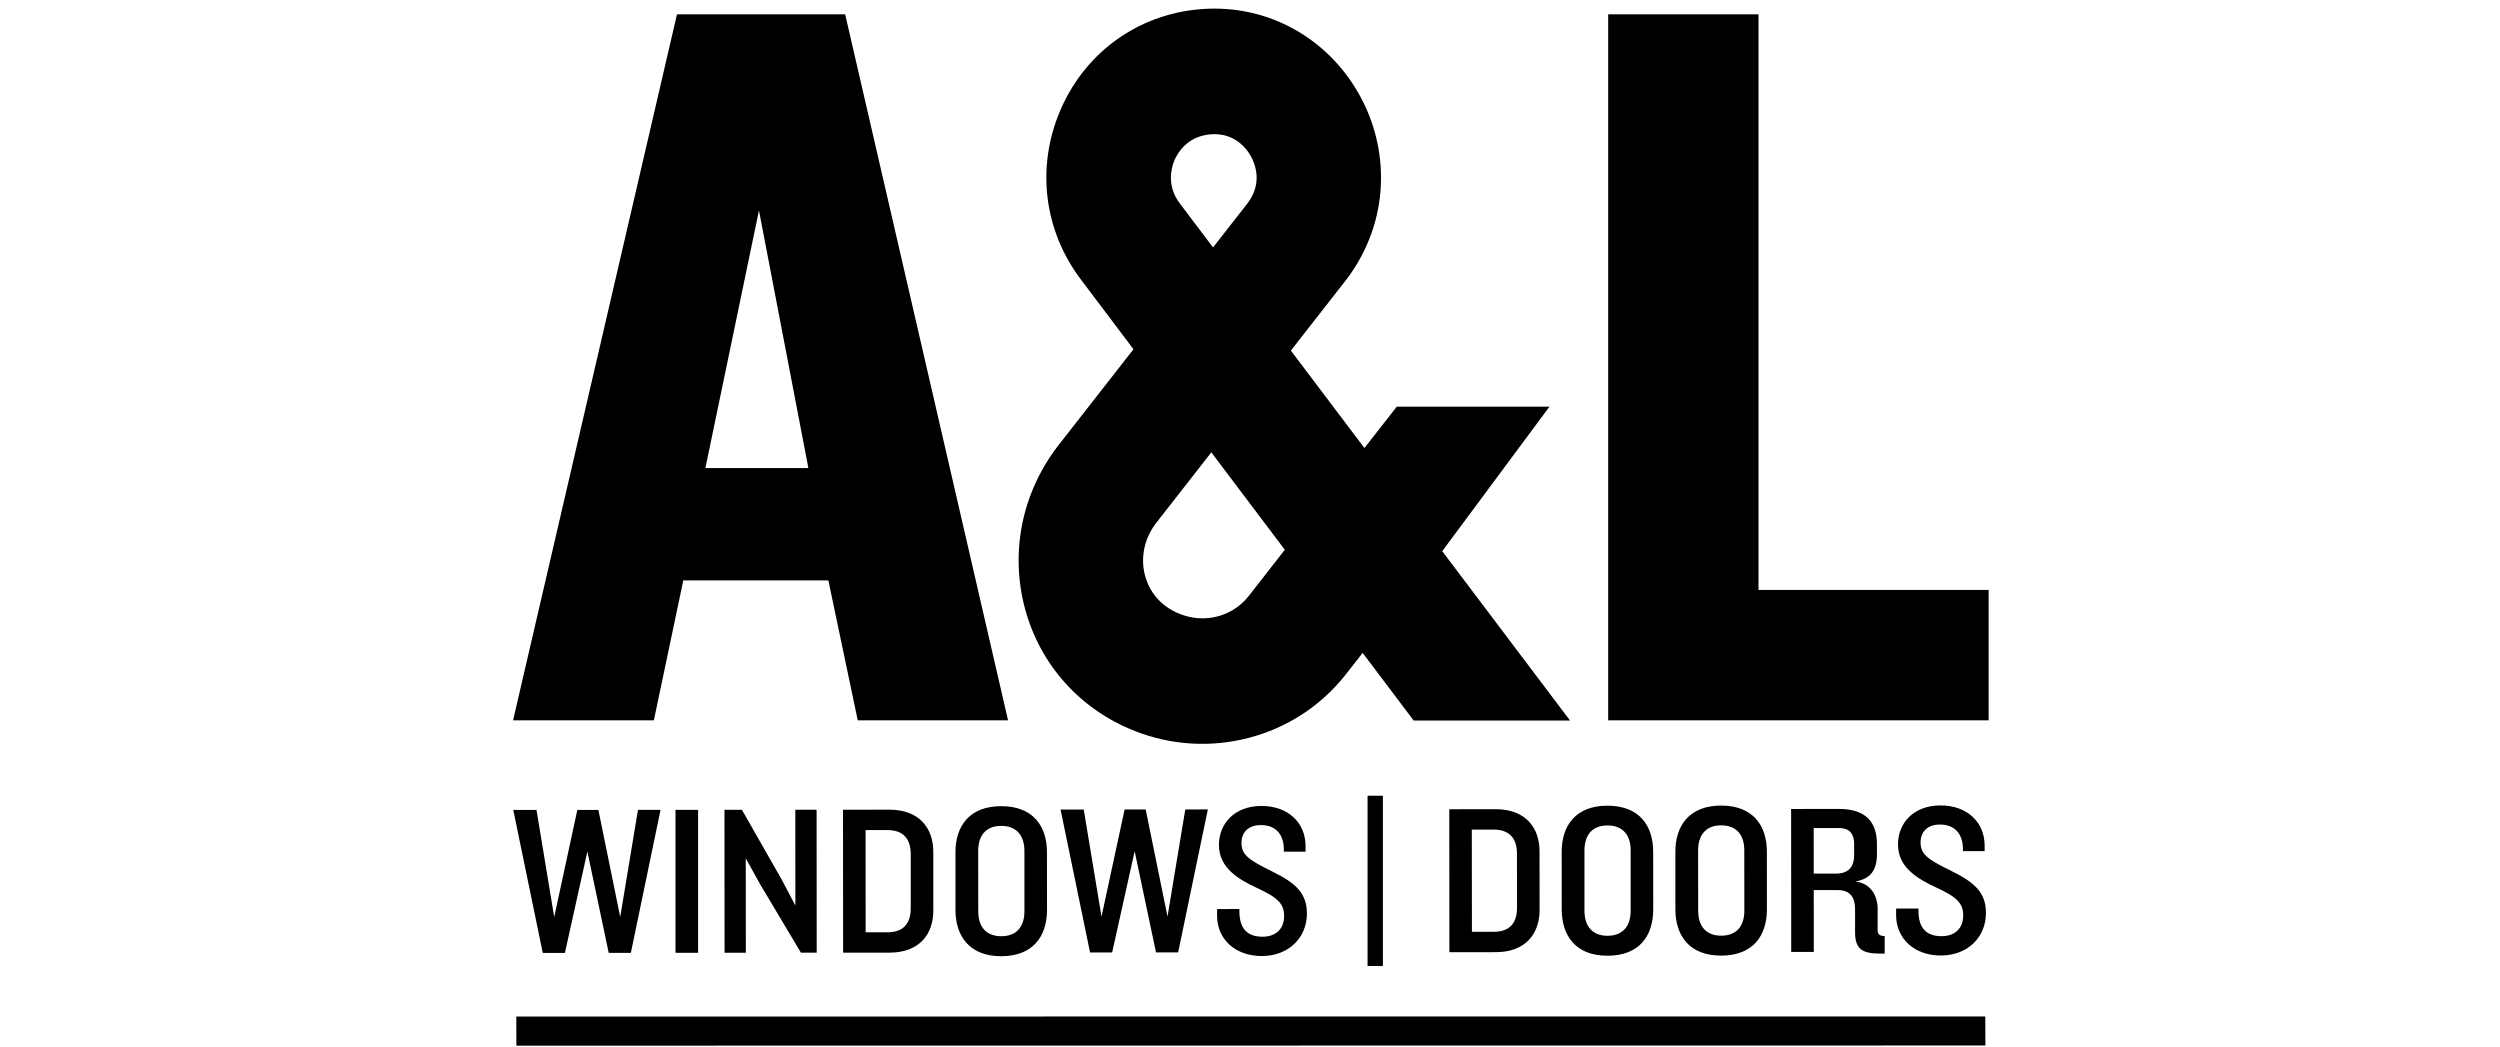 <svg xmlns="http://www.w3.org/2000/svg" width="179" height="75" viewBox="0 0 179 75" fill="none"><g clip-path="url(#clip0_58_2772)"><g clip-path="url(#clip1_58_2772)"><path d="M44.407 65.657L42.845 57.989H41.337L39.681 65.661L38.413 57.992H36.75L38.862 68.229H40.447L42.056 60.97L43.584 68.225H45.169L47.296 57.985H45.679L44.407 65.657ZM49.984 57.985H48.367V68.221H49.984V57.985ZM56.945 57.977L56.949 64.834L55.959 62.958L53.12 57.981H51.871L51.879 68.217H53.402L53.395 61.454L54.435 63.329L57.347 68.213H58.476L58.468 57.977H56.945ZM63.681 57.973L60.359 57.977L60.367 68.213L63.689 68.21C65.855 68.21 66.829 66.856 66.825 65.197V60.982C66.822 59.323 65.847 57.973 63.681 57.973ZM63.55 66.752H61.98L61.976 59.435H63.546C64.687 59.431 65.205 60.077 65.209 61.152V65.042C65.209 66.102 64.695 66.752 63.55 66.752ZM71.683 57.722C69.412 57.722 68.407 59.153 68.411 61.028V65.147C68.415 67.038 69.42 68.465 71.69 68.465C73.976 68.461 74.966 67.03 74.966 65.143L74.962 61.02C74.962 59.149 73.968 57.718 71.683 57.722ZM71.69 67.034C70.561 67.034 70.043 66.299 70.043 65.255L70.039 60.92C70.039 59.872 70.557 59.133 71.686 59.133C72.827 59.133 73.345 59.872 73.349 60.916V65.251C73.349 66.295 72.835 67.034 71.69 67.034ZM83.594 65.626L82.031 57.958H80.523L78.868 65.63L77.595 57.962H75.936L78.048 68.198H79.63L81.242 60.943L82.77 68.194H84.355L86.482 57.954L84.866 57.958L83.594 65.626ZM91.057 62.378C89.321 61.535 88.891 61.167 88.891 60.351C88.891 59.628 89.348 59.075 90.28 59.075C91.452 59.075 91.923 59.872 91.923 60.812V60.978H93.478V60.58C93.478 58.917 92.244 57.706 90.322 57.706C88.385 57.71 87.275 58.971 87.275 60.506C87.279 62.134 88.652 62.95 90.005 63.581C91.529 64.284 91.943 64.729 91.943 65.591C91.943 66.45 91.409 67.069 90.388 67.069C89.309 67.069 88.745 66.485 88.741 65.255V65.085L87.144 65.089V65.58C87.144 67.223 88.424 68.453 90.346 68.453C92.279 68.449 93.575 67.127 93.575 65.406C93.571 64.006 92.84 63.24 91.057 62.382V62.378ZM99.016 56.975H97.918V69.165H99.016V56.975ZM107.09 57.938L103.769 57.942L103.776 68.179L107.098 68.175C109.26 68.175 110.235 66.821 110.235 65.162L110.231 60.951C110.231 59.288 109.252 57.938 107.09 57.938ZM106.959 66.717H105.389L105.381 59.4H106.951C108.096 59.4 108.614 60.046 108.614 61.121L108.618 65.011C108.618 66.071 108.1 66.717 106.959 66.717ZM115.092 57.687C112.818 57.687 111.816 59.118 111.816 60.993L111.82 65.112C111.82 67.003 112.826 68.434 115.099 68.43C117.385 68.43 118.371 66.999 118.371 65.108L118.367 60.989C118.367 59.114 117.377 57.687 115.092 57.687ZM115.096 67.003C113.97 67.003 113.452 66.264 113.448 65.22V60.885C113.448 59.841 113.962 59.102 115.092 59.102C116.236 59.102 116.755 59.837 116.755 60.881V65.216C116.755 66.264 116.24 66.999 115.096 67.003ZM123.228 57.679C120.958 57.683 119.953 59.114 119.957 60.986V65.104C119.96 66.999 120.966 68.426 123.236 68.422C125.521 68.422 126.511 66.991 126.511 65.1L126.508 60.982C126.508 59.106 125.514 57.679 123.228 57.679ZM123.236 66.995C122.107 66.995 121.589 66.257 121.589 65.213L121.585 60.877C121.585 59.833 122.103 59.095 123.232 59.095C124.373 59.095 124.891 59.829 124.891 60.877L124.895 65.213C124.895 66.257 124.381 66.995 123.236 66.995ZM134.439 66.616V65.05C134.435 64.161 133.964 63.236 132.834 63.117C133.979 62.915 134.389 62.27 134.389 61.133V60.44C134.385 58.917 133.654 57.919 131.659 57.919L128.244 57.923L128.252 68.159H129.868L129.864 63.731H131.601C132.471 63.731 132.823 64.269 132.823 65.069V66.744C132.823 67.912 133.283 68.279 134.621 68.279H134.942V67.019C134.59 67.019 134.439 66.895 134.439 66.62V66.616ZM131.492 62.548H129.864L129.86 59.288H131.659C132.498 59.288 132.757 59.779 132.757 60.425V61.222C132.757 62.099 132.316 62.544 131.492 62.548ZM139.679 62.339C137.939 61.496 137.514 61.129 137.514 60.313C137.514 59.59 137.97 59.037 138.898 59.037C140.07 59.037 140.542 59.833 140.546 60.773V60.943L142.1 60.939V60.541C142.096 58.882 140.863 57.668 138.941 57.668C137.007 57.672 135.893 58.932 135.897 60.468C135.897 62.096 137.27 62.911 138.627 63.542C140.151 64.246 140.565 64.69 140.565 65.553C140.565 66.415 140.031 67.03 139.01 67.03C137.927 67.03 137.363 66.45 137.363 65.216V65.05H135.762V65.541C135.766 67.185 137.046 68.415 138.964 68.415C140.901 68.411 142.197 67.092 142.193 65.367C142.193 63.971 141.462 63.202 139.679 62.343V62.339ZM103.262 39.465L110.942 29.116H100.01L97.693 32.078L92.426 25.102L96.398 20.02L96.46 19.939C97.952 17.94 98.788 15.593 98.873 13.152C98.954 10.89 98.397 8.643 97.256 6.656C96.119 4.668 94.472 3.055 92.488 1.996C90.349 0.851 87.917 0.406 85.454 0.708C81.149 1.238 77.572 3.956 75.882 7.986C74.192 12.012 74.749 16.497 77.371 19.986L81.157 25.005L75.805 31.854C74.498 33.525 73.589 35.501 73.183 37.558C72.792 39.558 72.862 41.623 73.392 43.591C74.478 47.613 77.344 50.803 81.261 52.343C83.849 53.363 86.691 53.538 89.383 52.837C92.128 52.13 94.514 50.587 96.289 48.379L97.566 46.747L101.22 51.592H112.416L103.262 39.461V39.465ZM84.085 11.489C84.293 10.995 84.947 9.827 86.529 9.633C86.68 9.614 86.823 9.606 86.958 9.606C88.482 9.606 89.267 10.662 89.541 11.149C89.843 11.675 90.427 13.052 89.363 14.506L86.853 17.716L84.464 14.552C83.501 13.268 83.88 11.981 84.085 11.489ZM89.356 42.736C88.195 44.16 86.246 44.654 84.495 43.966C82.774 43.289 82.186 41.963 81.989 41.228C81.637 39.921 81.931 38.529 82.801 37.419L86.73 32.388L91.993 39.364L89.356 42.74V42.736ZM72.177 51.577L60.514 1.025H48.472L36.735 51.577H46.816L48.924 41.557H59.311L61.415 51.577H72.177ZM50.506 33.513L54.342 15.067L57.88 33.513H50.506ZM125.908 42.241V1.025H115.146V51.577H142.386V42.241H125.908Z" fill="black"></path><path d="M142.146 72.777L36.967 72.784L36.974 74.869L142.154 74.857L142.146 72.777Z" fill="black"></path></g></g><defs><clipPath id="clip0_58_2772"><rect width="178.2" height="74.25" fill="white" transform="translate(0.6 0.619)"></rect></clipPath><clipPath id="clip1_58_2772"><rect width="106.92" height="74.25" fill="white" transform="translate(36.24 0.619)"></rect></clipPath></defs></svg>